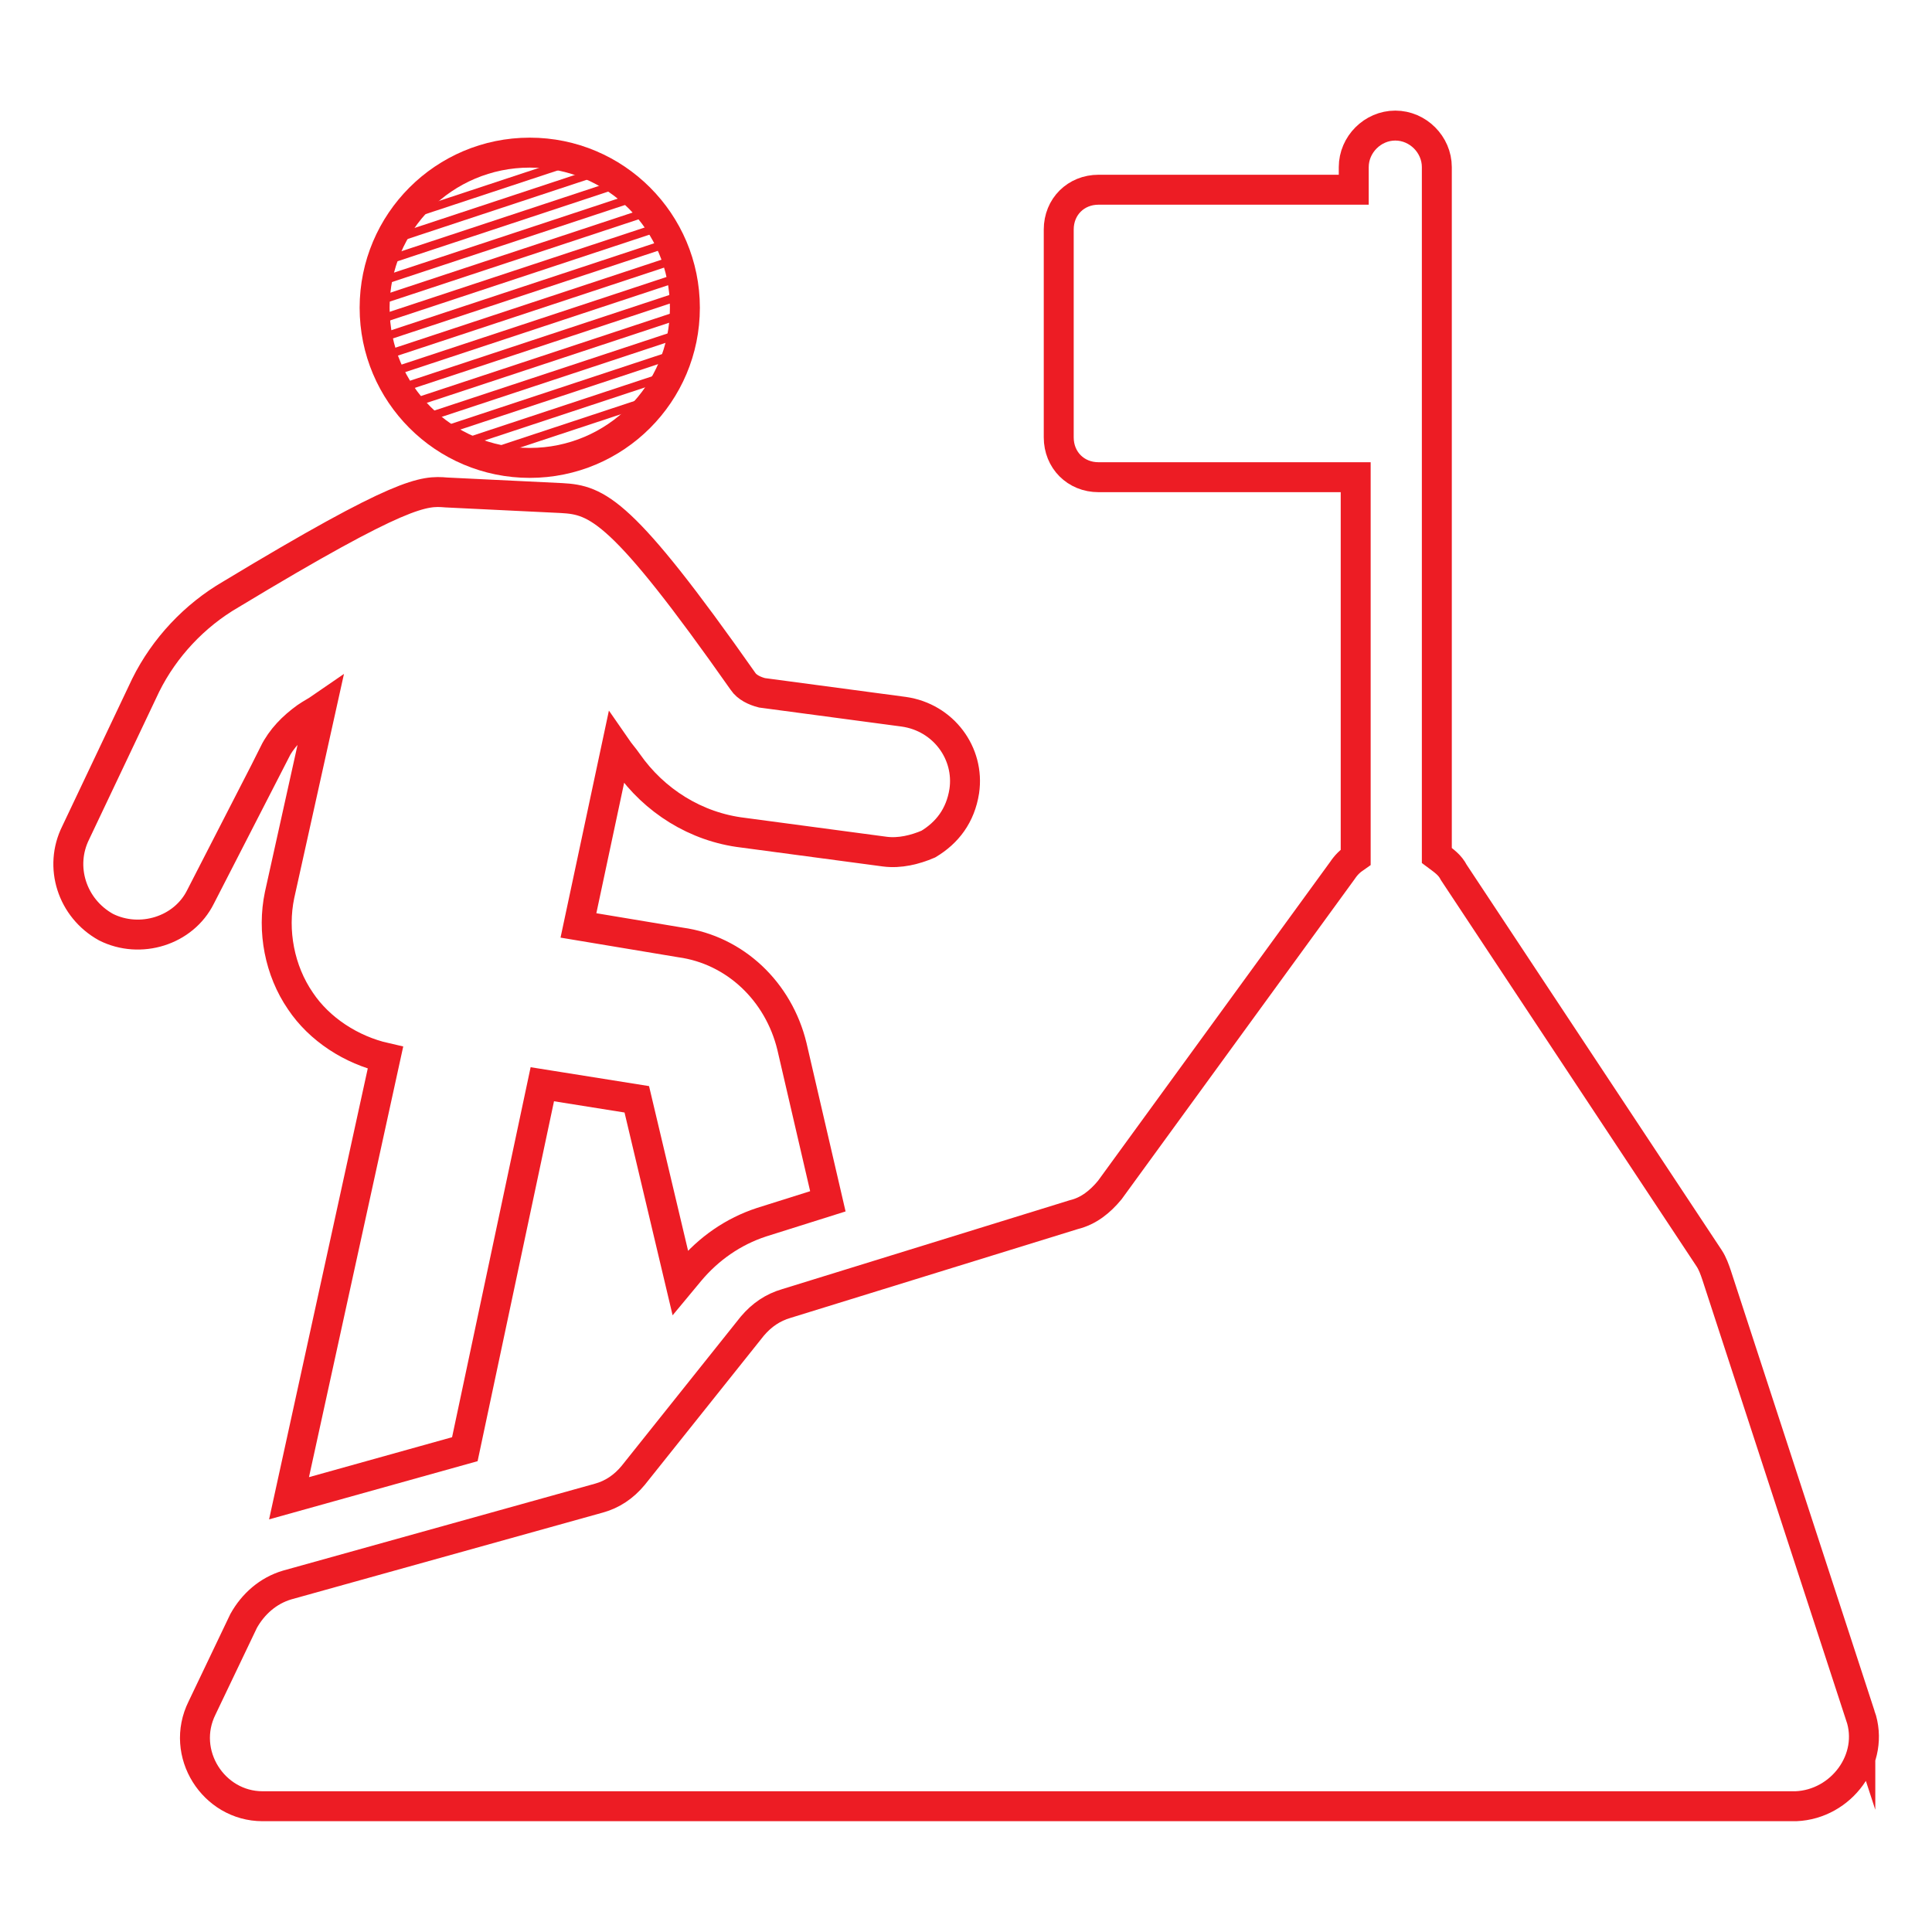 <?xml version="1.0" encoding="UTF-8"?>
<svg id="_レイヤー_1" data-name="レイヤー_1" xmlns="http://www.w3.org/2000/svg" xmlns:xlink="http://www.w3.org/1999/xlink" viewBox="0 0 100 100">
  <defs>
    <style>
      .cls-1 {
        stroke-width: 1.55px;
      }

      .cls-1, .cls-2 {
        fill: none;
        stroke: #ed1c24;
        stroke-miterlimit: 10;
      }

      .cls-2 {
        stroke-width: .43px;
      }

      .cls-3 {
        clip-path: url(#clippath);
      }
    </style>
    <clipPath id="clippath">
      <circle class="cls-1" cx="27.42" cy="15.93" r="8.03"/>
    </clipPath>
  </defs>
  <g>
    <g>
      <g class="cls-3">
        <line class="cls-2" x1="-73.2" y1="42.34" x2="128.03" y2="-24.19"/>
        <line class="cls-2" x1="-73.2" y1="43.32" x2="128.03" y2="-23.21"/>
        <line class="cls-2" x1="-73.2" y1="44.3" x2="128.03" y2="-22.23"/>
        <line class="cls-2" x1="-73.2" y1="45.28" x2="128.03" y2="-21.25"/>
        <line class="cls-2" x1="-73.2" y1="46.26" x2="128.03" y2="-20.28"/>
        <line class="cls-2" x1="-73.2" y1="47.24" x2="128.03" y2="-19.3"/>
        <line class="cls-2" x1="-73.2" y1="48.22" x2="128.03" y2="-18.32"/>
        <line class="cls-2" x1="-73.2" y1="49.19" x2="128.03" y2="-17.34"/>
        <line class="cls-2" x1="-73.2" y1="50.17" x2="128.03" y2="-16.36"/>
        <line class="cls-2" x1="-73.2" y1="51.15" x2="128.03" y2="-15.38"/>
        <line class="cls-2" x1="-73.2" y1="52.13" x2="128.03" y2="-14.4"/>
        <line class="cls-2" x1="-73.2" y1="53.11" x2="128.03" y2="-13.42"/>
        <line class="cls-2" x1="-73.2" y1="54.09" x2="128.03" y2="-12.45"/>
        <line class="cls-2" x1="-73.2" y1="55.07" x2="128.03" y2="-11.47"/>
        <line class="cls-2" x1="-73.2" y1="56.04" x2="128.03" y2="-10.49"/>
      </g>
      <circle class="cls-1" cx="27.42" cy="15.93" r="8.03"/>
    </g>
    <path class="cls-1" d="M96.29,88.8l-7.44-22.8c-.1-.29-.2-.59-.39-.88l-13.21-19.96c-.2-.39-.49-.59-.88-.88V8.65c0-1.17-.98-2.15-2.15-2.15s-2.15.98-2.15,2.15v1.17h-13.21c-1.17,0-2.06.88-2.06,2.06v10.76c0,1.17.88,2.06,2.06,2.06h13.31v19.67c-.29.2-.49.39-.69.69l-12.04,16.54c-.49.59-1.08,1.08-1.86,1.27l-14.88,4.6c-.69.2-1.27.59-1.76,1.17l-6.17,7.73c-.49.59-1.08.98-1.76,1.17l-16.15,4.5c-.98.29-1.76.98-2.25,1.86l-2.15,4.5c-1.17,2.35.59,5.09,3.13,5.09h79.37c2.35-.1,4.11-2.45,3.33-4.7Z"/>
  </g>
  <path class="cls-1" d="M14.18,38.99c.39-.78.98-1.37,1.66-1.86.29-.2.49-.29.78-.49l-2.15,9.69c-.39,1.86,0,3.91,1.08,5.48.98,1.47,2.64,2.54,4.4,2.94l-4.99,22.8,9.1-2.54,4.01-18.89,4.89.78,2.25,9.49.49-.59c.98-1.17,2.25-2.06,3.72-2.54l3.43-1.08-1.86-8.02c-.69-2.84-2.94-4.99-5.77-5.38l-5.28-.88,1.96-9.2c.2.29.39.49.59.78,1.37,1.96,3.52,3.33,5.97,3.62l7.34.98c.78.1,1.57-.1,2.25-.39.98-.59,1.66-1.47,1.86-2.74.29-1.96-1.08-3.82-3.13-4.11l-7.34-.98c-.39-.1-.78-.29-.98-.59-6.26-8.91-7.54-9.39-9.39-9.49l-5.97-.29c-1.17-.1-2.25-.1-11.16,5.28-1.86,1.08-3.43,2.74-4.4,4.7l-3.62,7.63c-.88,1.76-.2,3.91,1.57,4.89,1.76.88,4.01.2,4.89-1.57l3.82-7.44Z"/>
</svg>